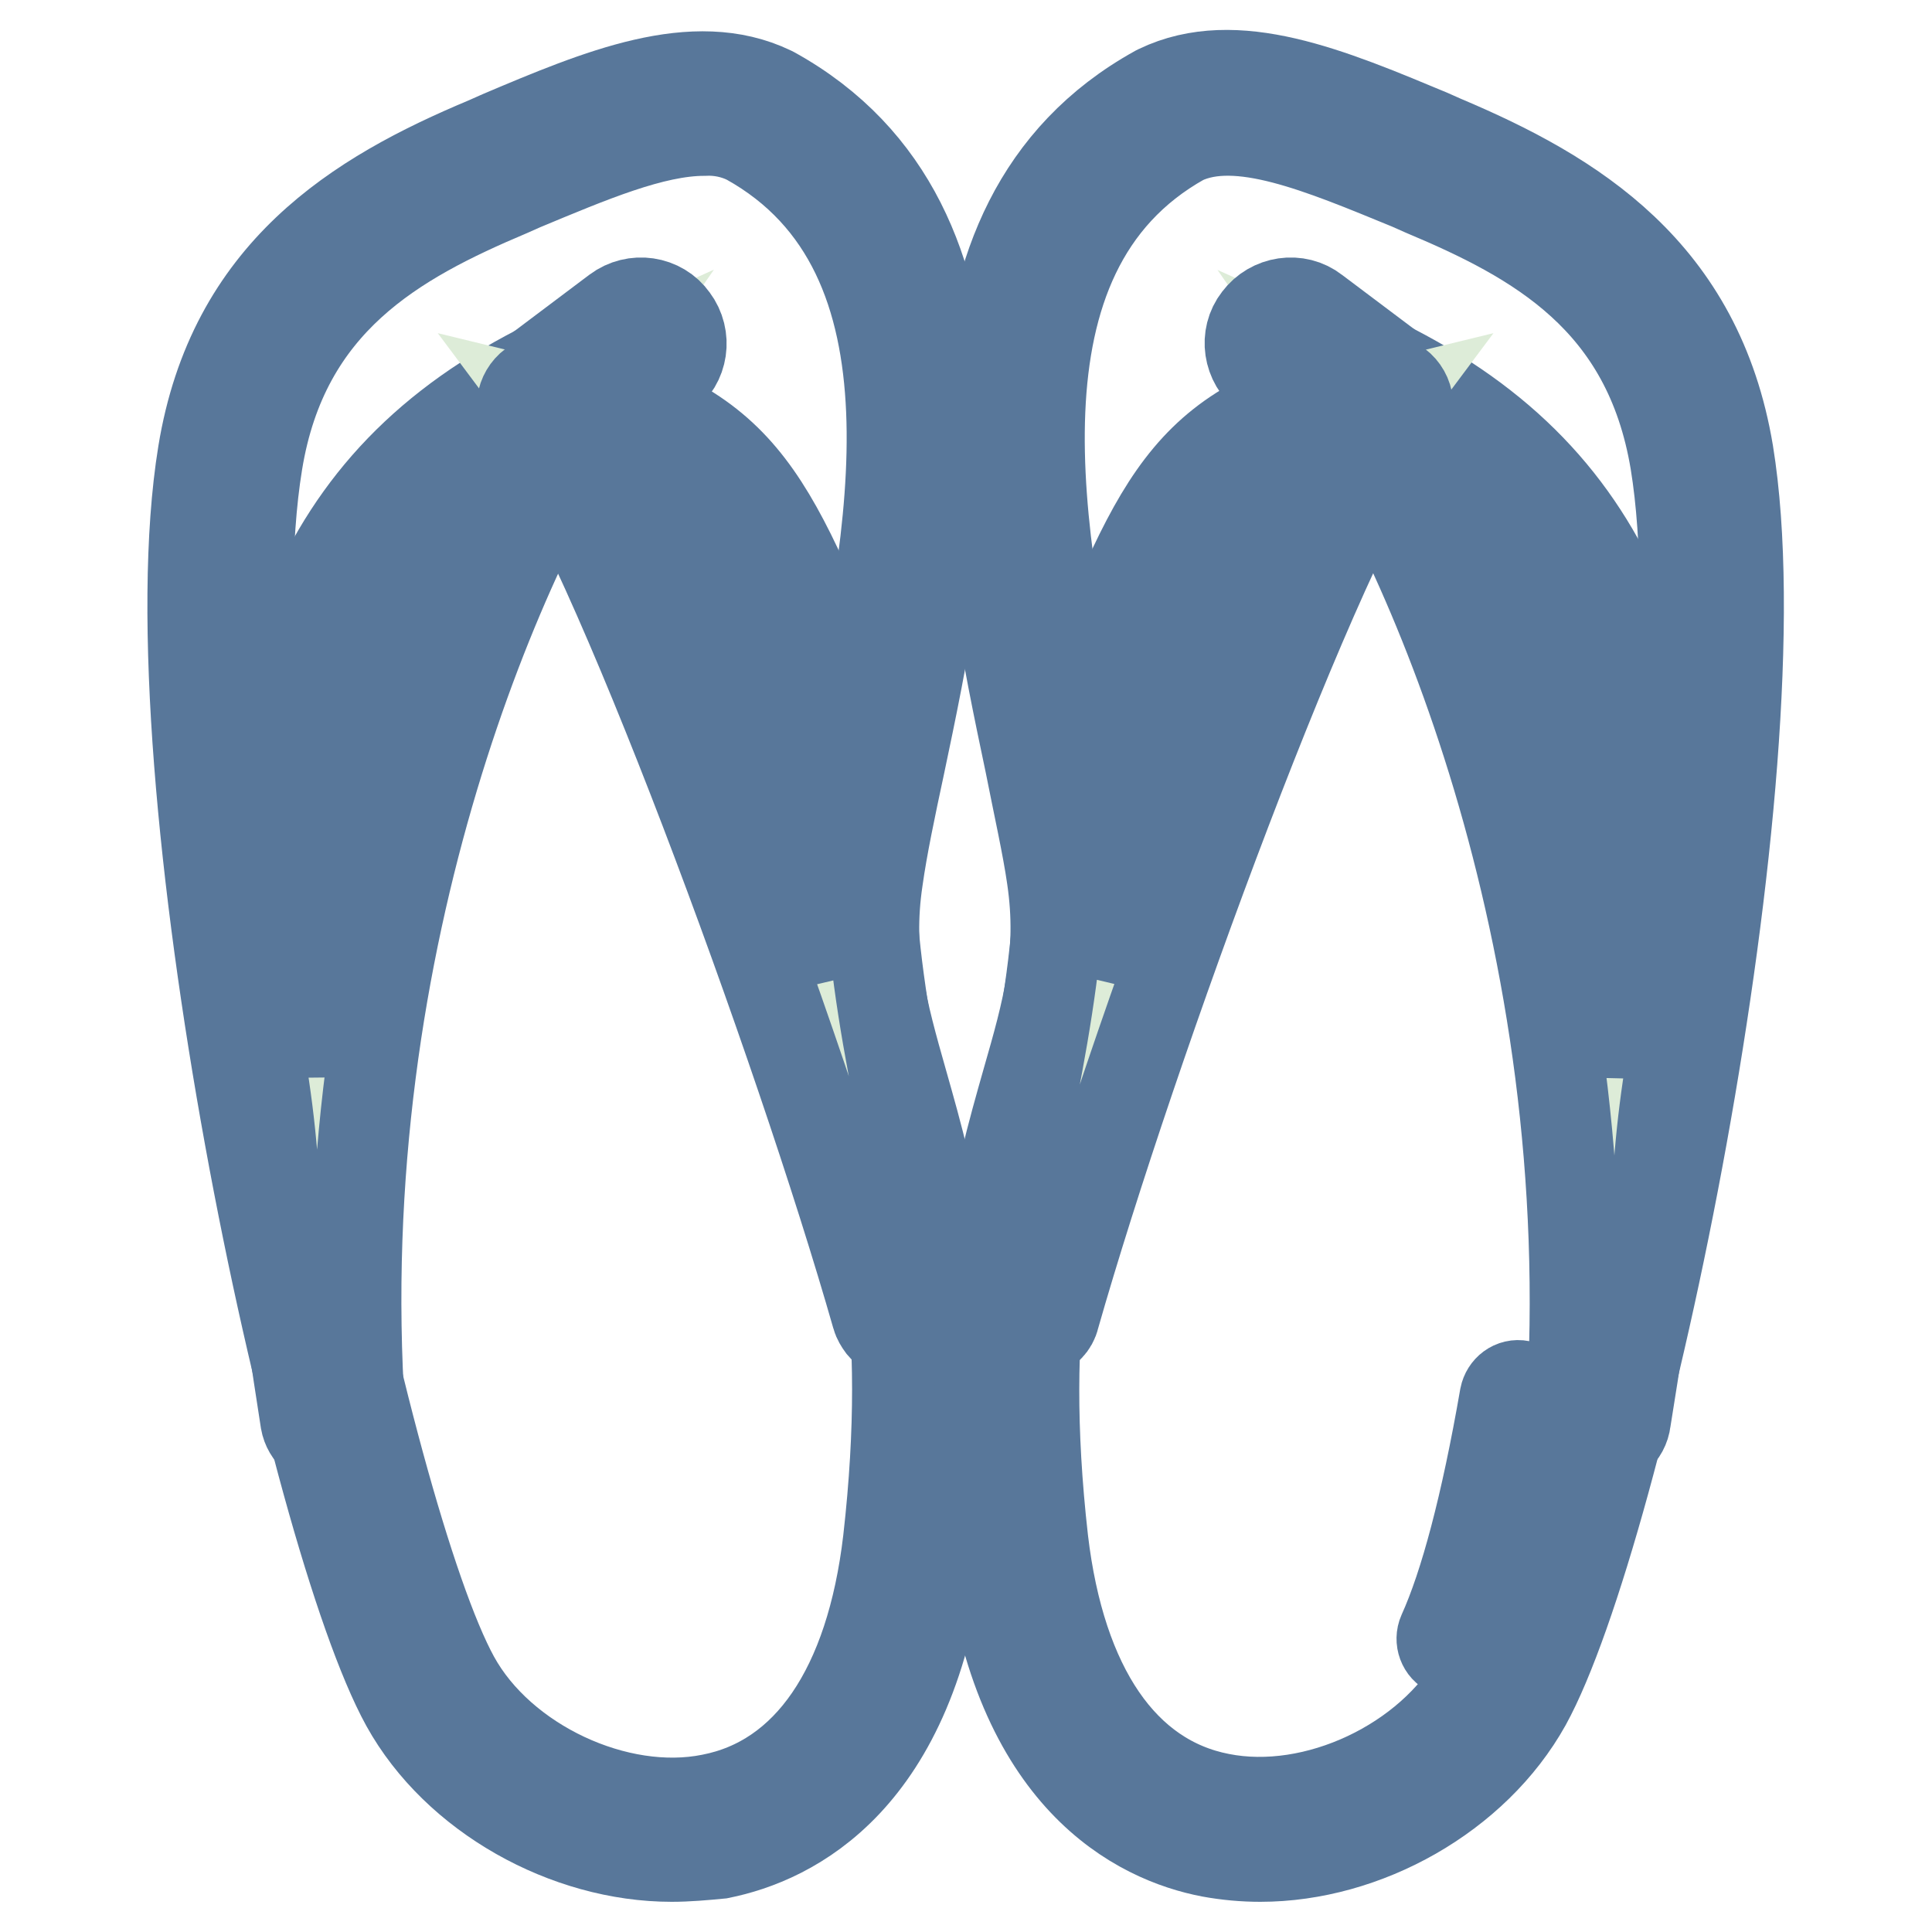 <?xml version="1.0" encoding="utf-8"?>
<!-- Svg Vector Icons : http://www.onlinewebfonts.com/icon -->
<!DOCTYPE svg PUBLIC "-//W3C//DTD SVG 1.1//EN" "http://www.w3.org/Graphics/SVG/1.1/DTD/svg11.dtd">
<svg version="1.1" xmlns="http://www.w3.org/2000/svg" xmlns:xlink="http://www.w3.org/1999/xlink" x="0px" y="0px" viewBox="0 0 256 256" enable-background="new 0 0 256 256" xml:space="preserve">
<g> <path stroke-width="12" fill-opacity="0" stroke="#58779a"  d="M89,246c-13.9,0-28.5-8.1-35.2-20.2C41.4,203.3,19.9,103.1,26.9,60.1c3.9-24,20.4-34.1,37.6-41.3l1.8-0.8 c13.2-5.6,25.7-10.8,35.9-5.9l0.2,0.1c31.8,17.6,22.8,60.7,16.8,89.2c-1.2,5.6-2.3,10.8-2.9,15.1c-1.5,10,0.6,17.5,3.3,27 c3.8,13.4,8.6,30.1,5,61.5c-3.6,31-19.8,38.7-29.2,40.6C93.3,245.8,91.1,246,89,246z M93.3,17.3c-6.8,0-15.2,3.6-24.1,7.3l-1.8,0.8 c-14.9,6.3-29.8,14.4-33.3,35.9c-6.7,40.9,14.4,139.8,26.1,161.1c6.2,11.3,21.6,18.5,34,16c12.9-2.5,21.2-14.7,23.5-34.3 c3.4-30-1.1-45.9-4.8-58.7c-2.8-9.8-5.2-18.3-3.6-29.9c0.6-4.5,1.8-9.8,3-15.5c5.9-28.1,14-66.4-13.2-81.5 C97.3,17.6,95.3,17.2,93.3,17.3z"/> <path stroke-width="12" fill-opacity="0" stroke="#ddecd8"  d="M77.3,50.1c-12.1,17.4-37.7,71.1-33.2,137.7c-6-37.1-3-34.8-8.3-58.3C38.1,85.6,47.1,63.7,77.3,50.1z"/> <path stroke-width="12" fill-opacity="0" stroke="#58779a"  d="M44.1,191.3c-1.8,0-3.3-1.3-3.6-3c-2.8-17.8-3.7-26.4-4.3-33.4c-0.6-8.3-1.9-16.5-3.9-24.6 c-0.1-0.3-0.1-0.6-0.1-1c2.2-41.7,9.8-67.3,43.7-82.5c1.8-0.8,3.9-0.1,4.8,1.7c0.6,1.2,0.4,2.6-0.4,3.7 c-13.2,18.9-36.9,71.6-32.6,135.3c0.1,1.9-1.3,3.6-3.2,3.8L44.1,191.3z M39.4,129.2c1.2,5.4,2,9.3,2.5,12.8 c3.5-28.8,12.2-56.7,25.5-82.5C48.6,72,41.4,91,39.4,129.2z"/> <path stroke-width="12" fill-opacity="0" stroke="#58779a"  d="M72.8,60c-3,0-5.4-2.4-5.4-5.4c0-1.7,0.8-3.3,2.2-4.3l12.1-9.1c2.4-1.8,5.8-1.3,7.5,1.1 c1.8,2.4,1.3,5.8-1.1,7.5c0,0,0,0,0,0L76,58.9C75.1,59.6,74,60,72.8,60z"/> <path stroke-width="12" fill-opacity="0" stroke="#ddecd8"  d="M119.6,173.4C109.1,136.3,84.1,69,72.8,53.9c25.2,6.1,25.9,13.2,40.8,49.9 C106,123.4,125.9,180.8,119.6,173.4z"/> <path stroke-width="12" fill-opacity="0" stroke="#58779a"  d="M120.5,177.6c-1.4-0.1-2.7-0.8-3.6-1.9c-0.3-0.4-0.6-0.9-0.7-1.3C105.9,138.3,81.1,70.9,69.9,56 c-1.2-1.6-0.9-3.8,0.7-5c0.9-0.6,1.9-0.9,3-0.6c24.7,5.9,27.9,13.8,39.7,43.1l3.6,9c0.3,0.8,0.3,1.8,0,2.6 c-4.3,11.1,1.5,37.3,4.9,53c3.2,14.8,3.8,17.5,0.4,19.2C121.6,177.5,121.1,177.6,120.5,177.6z M80.7,59.9 c8.2,15.2,19.2,43.1,28.6,69.6c-1.2-9.8-1.5-19.1,0.5-25.6c-1.1-2.7-2.2-5.4-3.1-7.8C97,72.1,94,64.7,80.7,59.9L80.7,59.9z"/> <path stroke-width="12" fill-opacity="0" stroke="#58779a"  d="M167,246c-2.2,0-4.4-0.2-6.6-0.6c-9.4-1.8-25.7-9.6-29.3-40.6c-3.6-31.4,1.2-48.1,5-61.5 c2.7-9.4,4.8-16.8,3.3-27c-0.6-4.2-1.8-9.5-2.9-15.1c-6-28.5-15-71.6,16.8-89.2l0.2-0.1c10.2-4.9,22.7,0.4,35.9,5.9l1.8,0.8 C208.5,25.9,225,36,229,60c7,43-14.4,143.2-26.8,165.7C195.4,237.9,180.9,246,167,246L167,246z M156.7,18.5 c-27,15.1-19,53.4-13.1,81.5c1.2,5.7,2.3,11,3,15.5c1.7,11.6-0.7,20.1-3.6,29.9c-3.6,12.8-8.2,28.7-4.8,58.7 c2.3,19.5,10.6,31.7,23.5,34.2c12.6,2.5,27.8-4.7,34.1-16C207.6,201,228.7,102.1,222,61.2c-3.6-21.6-18.4-29.6-33.4-35.9l-1.8-0.8 C175.1,19.7,164.1,15,156.7,18.5z"/> <path stroke-width="12" fill-opacity="0" stroke="#58779a"  d="M192.9,219c-0.3,0-0.5-0.1-0.8-0.2c-0.9-0.4-1.3-1.5-0.9-2.4c0,0,0,0,0,0c2.9-6.4,5.7-16.9,8.2-31.3 c0.2-1,1.1-1.7,2.1-1.5c1,0.2,1.7,1.1,1.5,2.1c-2.5,14.7-5.4,25.5-8.4,32.2C194.3,218.7,193.6,219.1,192.9,219L192.9,219z"/> <path stroke-width="12" fill-opacity="0" stroke="#ddecd8"  d="M178.6,50.1c12.1,17.4,37.7,71.1,33.2,137.7c6-37.1,3-34.8,8.3-58.3C217.8,85.6,208.9,63.7,178.6,50.1z"/> <path stroke-width="12" fill-opacity="0" stroke="#58779a"  d="M211.8,191.3h-0.4c-1.9-0.2-3.3-1.9-3.2-3.8c4.2-63.8-19.4-116.5-32.6-135.4c-1.2-1.6-0.8-3.8,0.7-5 c1.1-0.8,2.5-0.9,3.7-0.4c33.9,15.3,41.5,40.8,43.7,82.5c0,0.3,0,0.6,0,1c-2,8.1-3.3,16.3-3.9,24.6c-0.7,7-1.5,15.7-4.4,33.4 C215.2,190,213.6,191.4,211.8,191.3L211.8,191.3z M188.4,59.5c13.4,25.7,22,53.7,25.5,82.5c0.6-3.5,1.3-7.5,2.5-12.8 C214.5,91,207.3,72,188.4,59.5L188.4,59.5z"/> <path stroke-width="12" fill-opacity="0" stroke="#58779a"  d="M183.1,60c-1.2,0-2.3-0.4-3.2-1.1l-12.1-9.1c-2.4-1.8-2.9-5.2-1.1-7.5c1.8-2.4,5.2-2.9,7.5-1.1c0,0,0,0,0,0 l12.1,9.1c2.4,1.8,2.9,5.2,1.1,7.5C186.4,59.2,184.8,60,183.1,60L183.1,60z"/> <path stroke-width="12" fill-opacity="0" stroke="#ddecd8"  d="M136.3,173.4c10.5-37.1,35.5-104.4,46.8-119.5c-25.2,6.1-25.9,13.2-40.8,49.9 C149.8,123.4,130,180.8,136.3,173.4z"/> <path stroke-width="12" fill-opacity="0" stroke="#58779a"  d="M135.4,177.6c-0.6,0-1.2-0.1-1.8-0.4c-3.4-1.7-2.7-4.7,0.4-19.2c3.4-15.7,9.1-41.9,4.9-52.9 c-0.3-0.8-0.3-1.8,0-2.6l3.6-9c11.8-29.3,14.9-37.2,39.7-43.1c1.9-0.5,3.9,0.7,4.3,2.7c0.2,1,0,2.1-0.6,3 c-11.2,15-35.9,82.3-46.2,118.4c-0.1,0.5-0.4,1-0.7,1.3C138.1,176.8,136.8,177.5,135.4,177.6L135.4,177.6z M146.1,103.9 c2,6.5,1.8,15.8,0.5,25.6c9.3-26.6,20.4-54.4,28.6-69.7c-13.4,4.8-16.3,12.2-26,36.3L146.1,103.9z"/></g>
</svg>